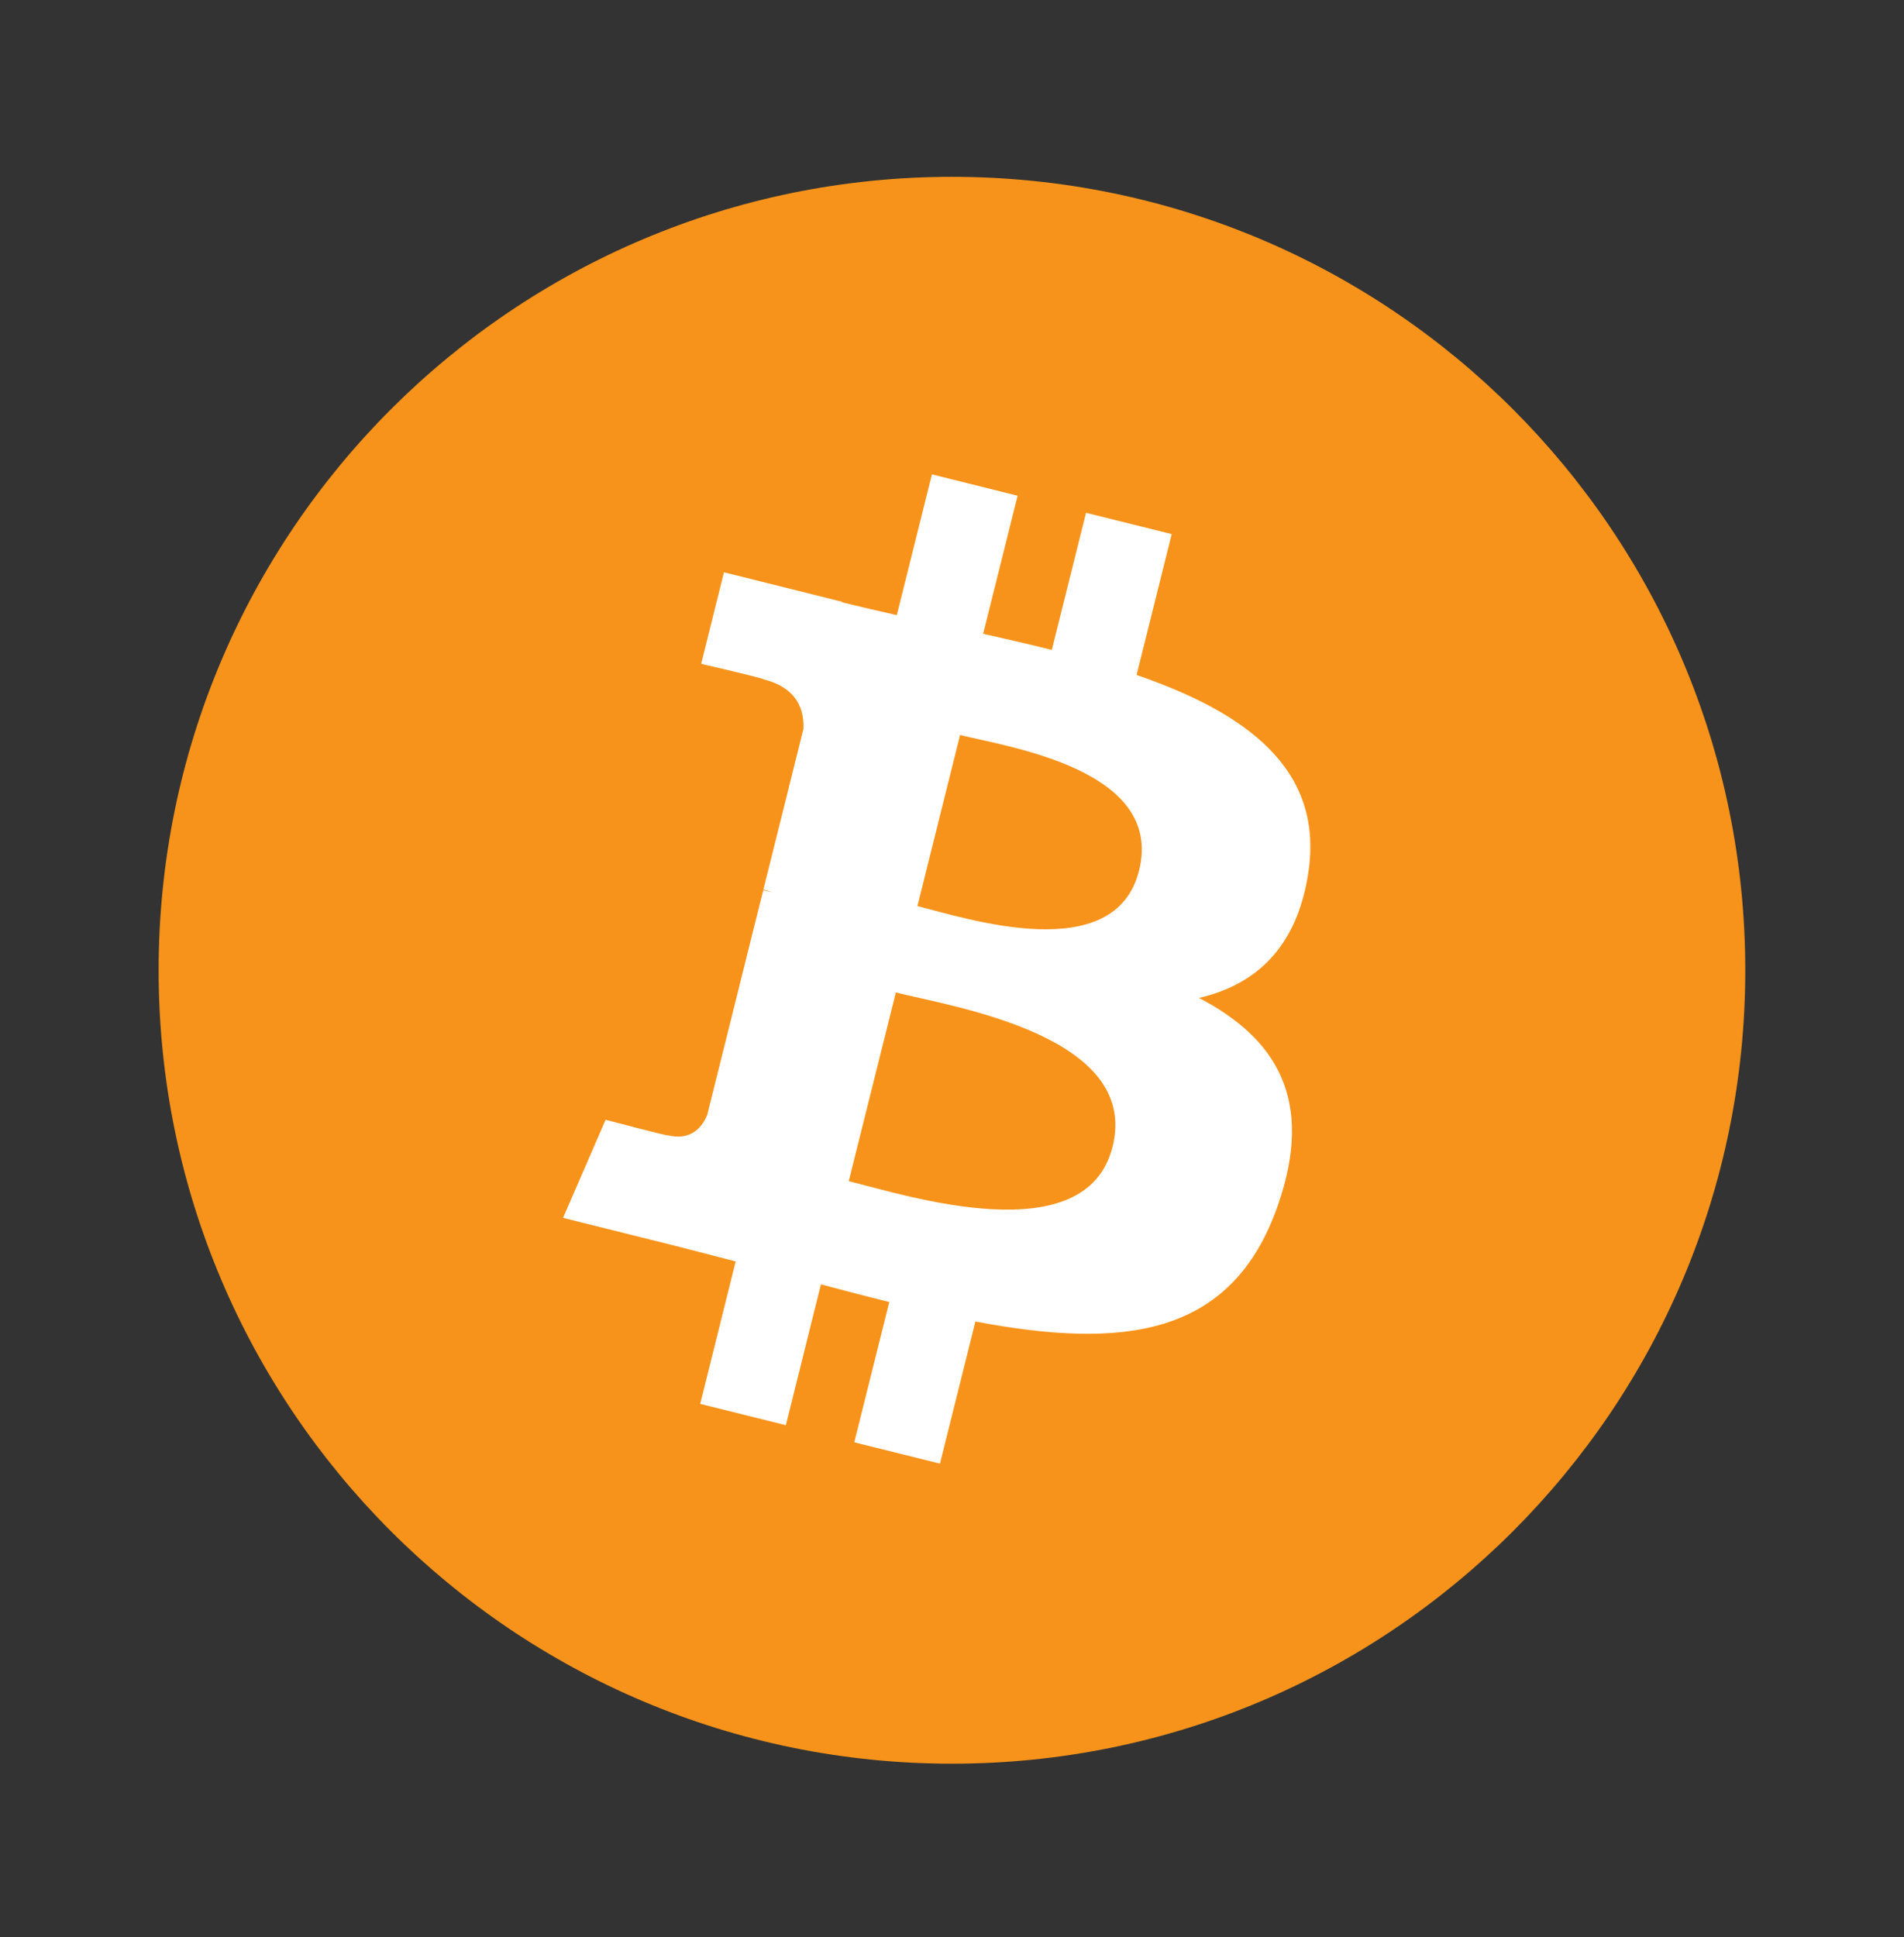 <svg width="58" height="59" viewBox="0 0 58 59" fill="none" xmlns="http://www.w3.org/2000/svg">
<rect x="0" y="0" width="58" height="59" fill="#333333" stroke="none"/>
<g clip-path="url(#clip0_1972_83176)">
<path d="M28.999 53.719C42.346 53.719 53.165 42.899 53.165 29.552C53.165 16.206 42.346 5.386 28.999 5.386C15.652 5.386 4.832 16.206 4.832 29.552C4.832 42.899 15.652 53.719 28.999 53.719Z" fill="#F7931A"/>
<path d="M39.857 26.562C40.331 23.396 37.919 21.694 34.623 20.558L35.693 16.268L33.083 15.619L32.041 19.795C31.355 19.623 30.651 19.463 29.949 19.303L30.998 15.099L28.388 14.448L27.319 18.736C26.751 18.606 26.192 18.48 25.651 18.344L25.654 18.33L22.054 17.431L21.359 20.22C21.359 20.22 23.297 20.664 23.256 20.691C24.313 20.955 24.503 21.654 24.472 22.21L23.254 27.096C23.327 27.115 23.421 27.142 23.526 27.183L23.25 27.115L21.543 33.96C21.413 34.28 21.085 34.762 20.345 34.579C20.373 34.617 18.448 34.106 18.448 34.106L17.152 37.094L20.551 37.941C21.182 38.1 21.801 38.266 22.41 38.422L21.33 42.76L23.939 43.409L25.008 39.119C25.721 39.311 26.413 39.489 27.089 39.659L26.023 43.93L28.633 44.58L29.713 40.251C34.166 41.093 37.513 40.754 38.922 36.727C40.058 33.486 38.866 31.614 36.523 30.395C38.23 30.003 39.514 28.88 39.857 26.562ZM33.891 34.926C33.086 38.169 27.626 36.416 25.855 35.976L27.29 30.229C29.061 30.672 34.735 31.546 33.891 34.926ZM34.699 26.515C33.963 29.465 29.42 27.965 27.947 27.598L29.246 22.387C30.719 22.754 35.466 23.438 34.699 26.515Z" fill="white"/>
</g>
<defs>
<clipPath id="clip0_1972_83176">
<rect width="48.333" height="48.333" fill="white" transform="translate(4.833 5.387)"/>
</clipPath>
</defs>
</svg>
